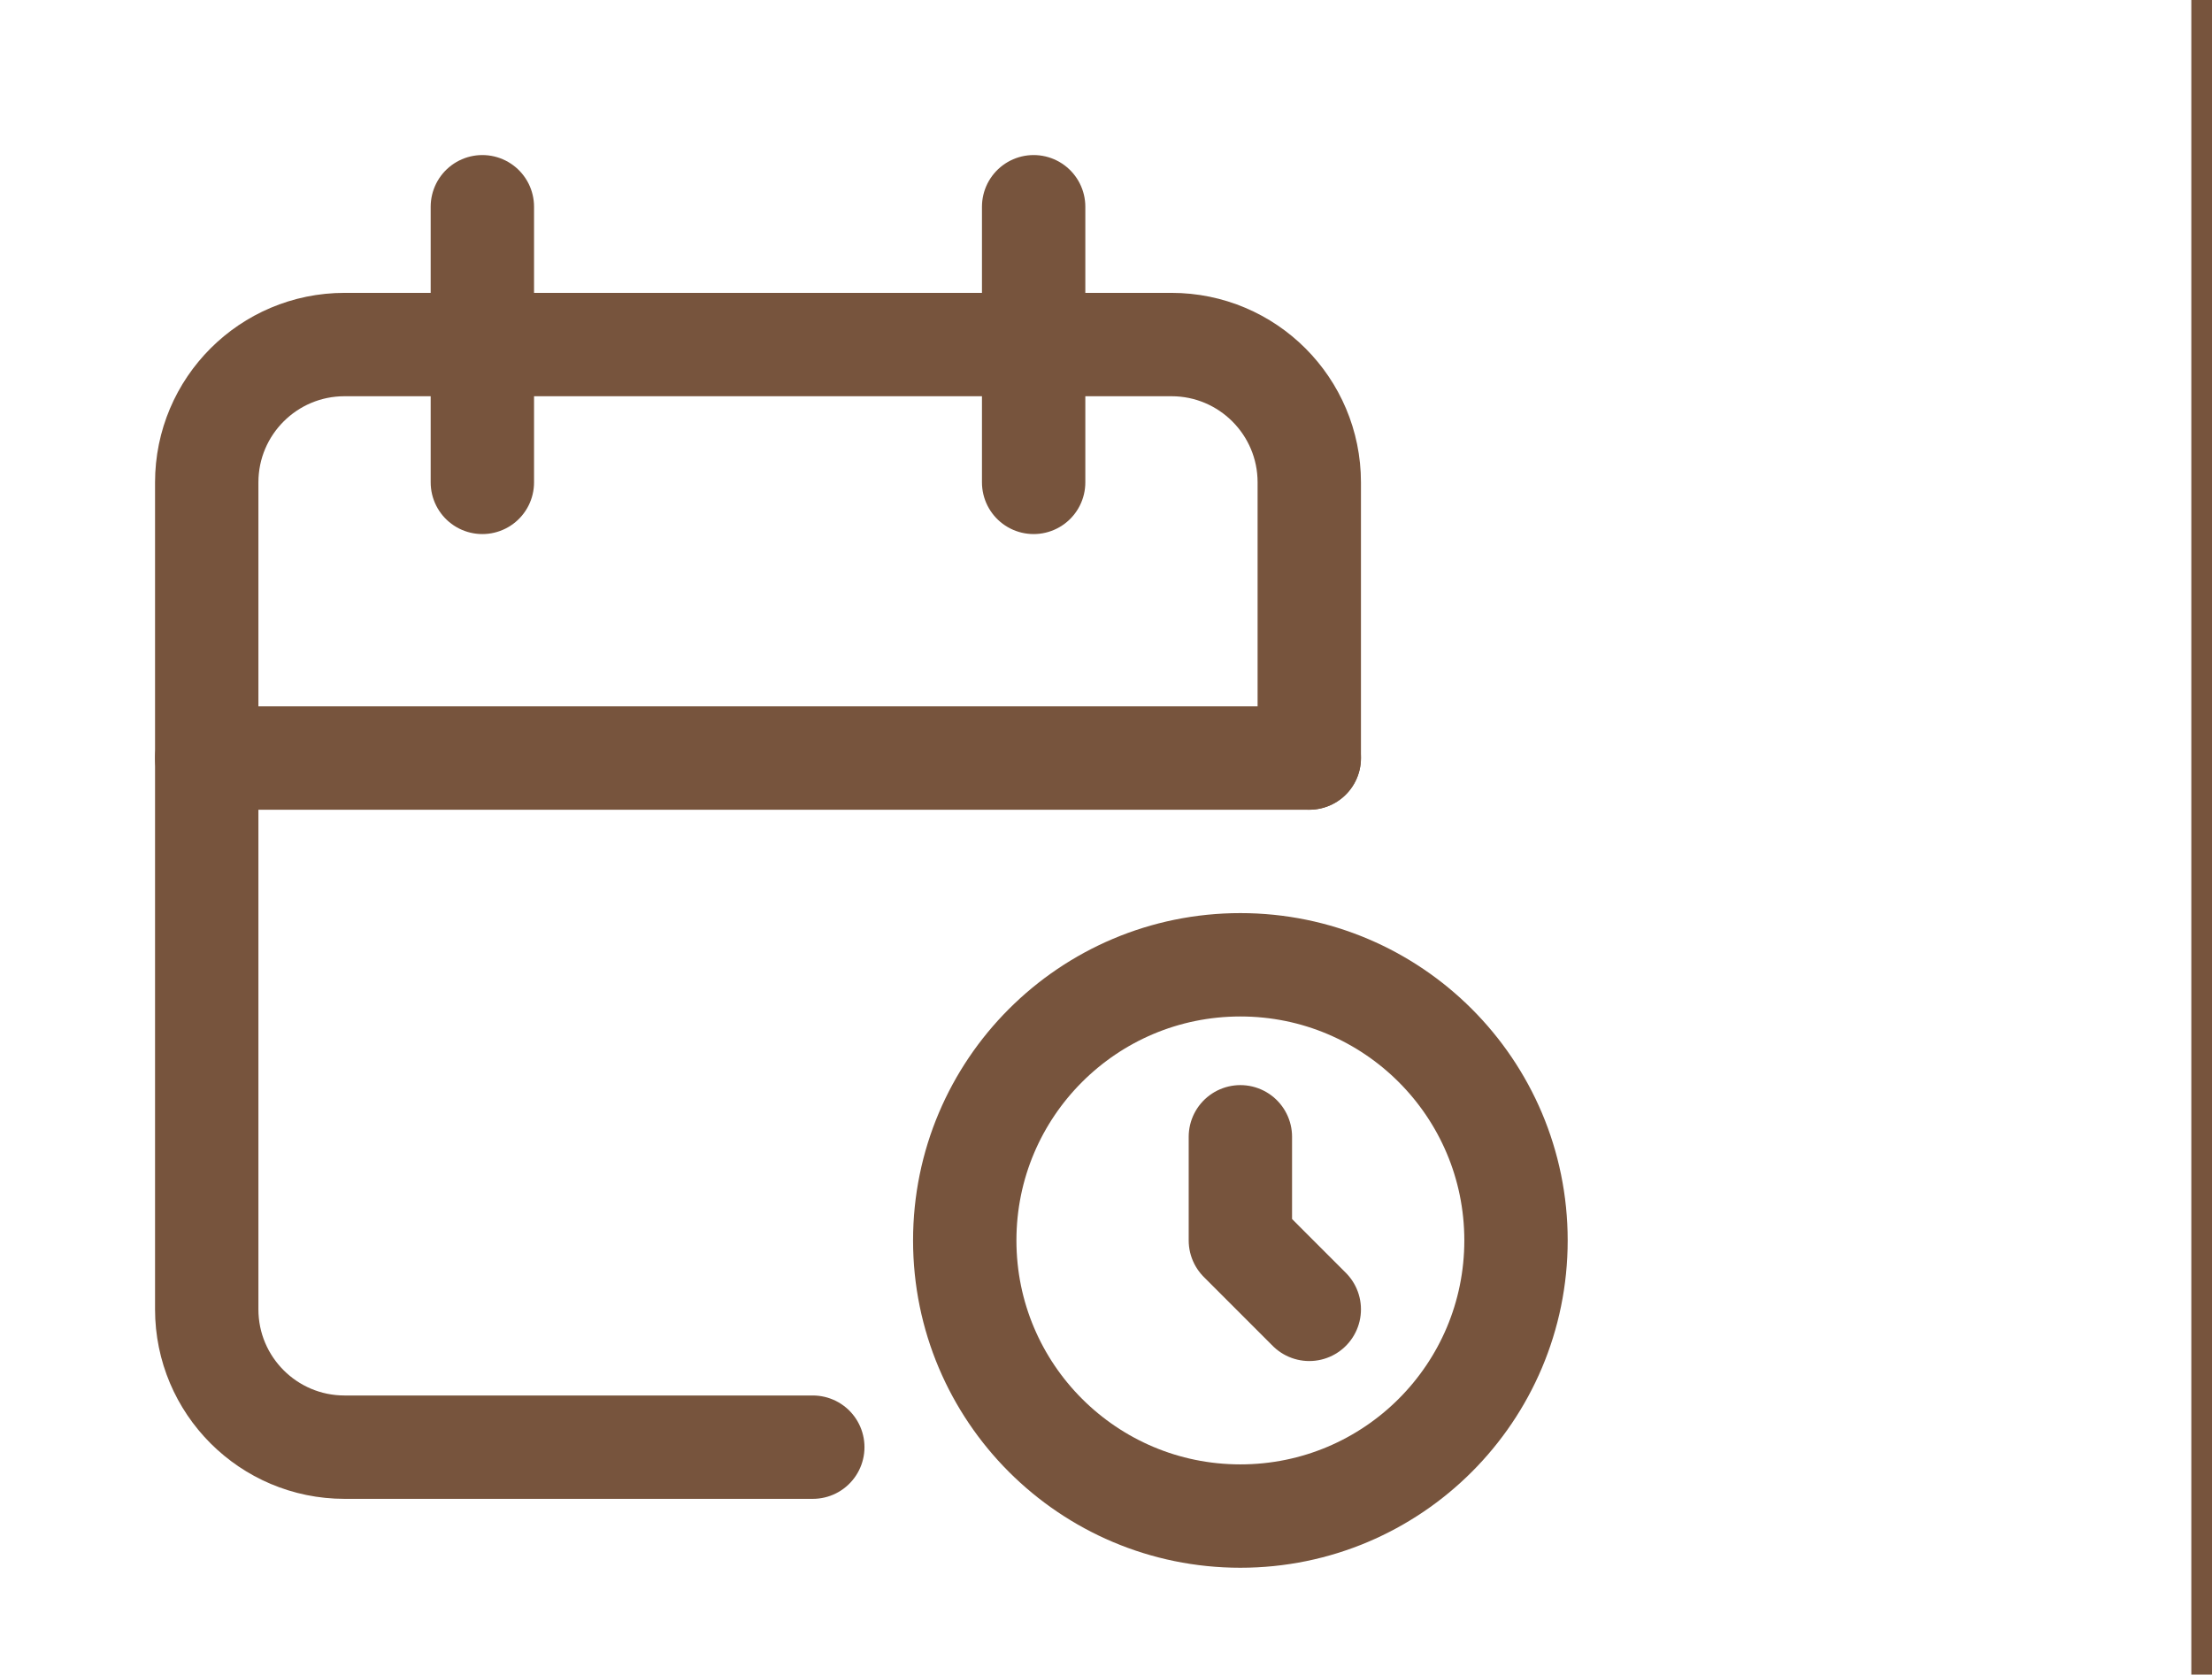 <svg width="107" height="81" viewBox="0 0 107 81" fill="none" xmlns="http://www.w3.org/2000/svg">
<path d="M39.317 70H16.667C12.985 70 10 67.015 10 63.333V23.333C10 19.651 12.985 16.666 16.667 16.666H56.667C60.349 16.666 63.333 19.651 63.333 23.333V36.666" stroke="#77543D" stroke-width="5" stroke-linecap="round" stroke-linejoin="round"/>
<circle cx="60" cy="60" r="13.333" stroke="#77543D" stroke-width="5" stroke-linecap="round" stroke-linejoin="round"/>
<path d="M50 10V23.333" stroke="#77543D" stroke-width="5" stroke-linecap="round" stroke-linejoin="round"/>
<path d="M23.333 10V23.333" stroke="#77543D" stroke-width="5" stroke-linecap="round" stroke-linejoin="round"/>
<path d="M10 36.667H63.333" stroke="#77543D" stroke-width="5" stroke-linecap="round" stroke-linejoin="round"/>
<path d="M60 54.987V60L63.333 63.334" stroke="#77543D" stroke-width="5" stroke-linecap="round" stroke-linejoin="round"/>
<path d="M106.5 81V0" stroke="#77543D"/>
</svg>
